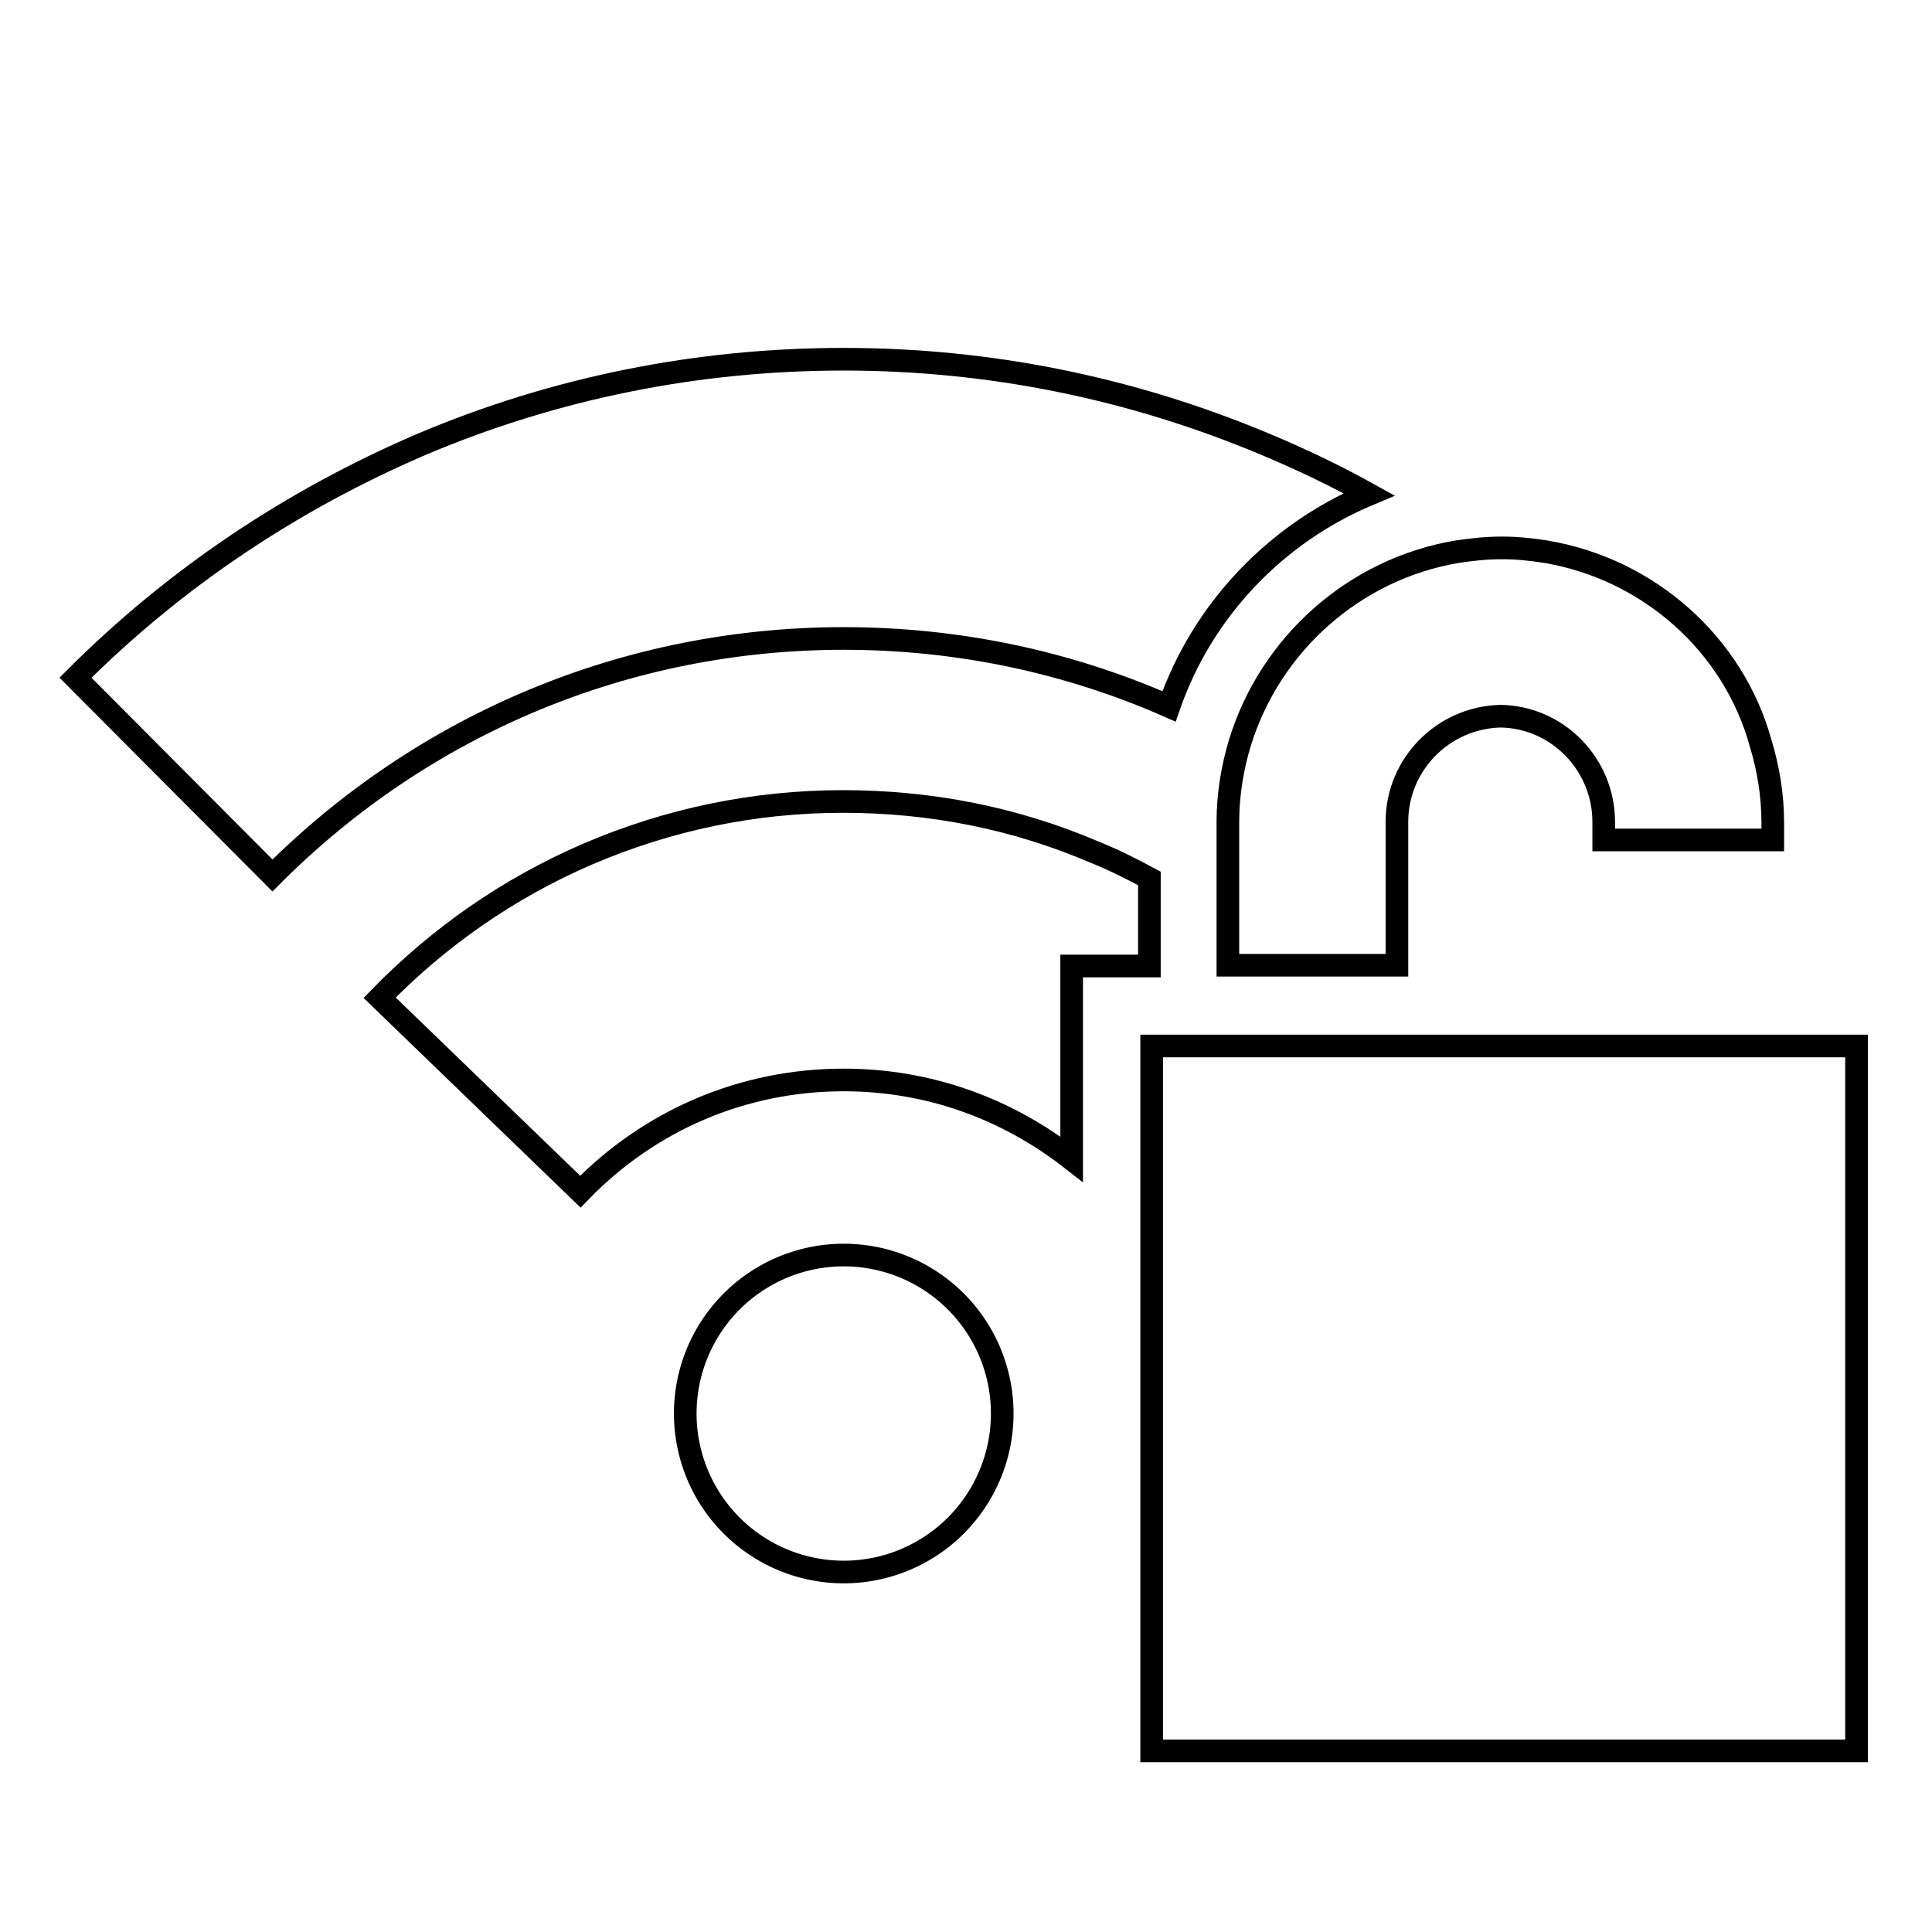 <?xml version="1.0" encoding="utf-8"?>
<!-- Svg Vector Icons : http://www.onlinewebfonts.com/icon -->
<!DOCTYPE svg PUBLIC "-//W3C//DTD SVG 1.1//EN" "http://www.w3.org/Graphics/SVG/1.1/DTD/svg11.dtd">
<svg version="1.1" xmlns="http://www.w3.org/2000/svg" xmlns:xlink="http://www.w3.org/1999/xlink" x="0px" y="0px" viewBox="0 0 256 256" enable-background="new 0 0 256 256" xml:space="preserve">
<g><g><g><path stroke-width="3" fill-opacity="0" stroke="#000000"  d="M90.8 187.3a21 21 0 1 0 42 0a21 21 0 1 0 -42 0z"/><path stroke-width="3" fill-opacity="0" stroke="#000000"  d="M142,128h10.3v-11.6c-2.4-1.3-4.8-2.5-7.3-3.5c-10.5-4.5-21.7-6.7-33.3-6.7c-11.8,0-23.2,2.4-33.9,7c-10.4,4.5-19.6,10.9-27.5,19l26.6,25.7c9.2-9.5,21.6-14.8,34.9-14.8c11.1,0,21.5,3.7,30.2,10.5L142,128L142,128z"/><path stroke-width="3" fill-opacity="0" stroke="#000000"  d="M111.8,84.6c15.1,0,29.7,3.1,43.1,9c4.4-12.7,14.1-22.9,26.5-28.1c-4.5-2.5-9.1-4.7-13.9-6.7c-17.7-7.4-36.4-11.2-55.7-11.2c-19.4,0-38.3,3.8-56,11.3C38.6,66.3,23.2,76.6,10,89.8L36.1,116C56.3,95.8,83.2,84.6,111.8,84.6z"/><path stroke-width="3" fill-opacity="0" stroke="#000000"  d="M152.6 138.6h93.4v93.4h-93.4z"/><path stroke-width="3" fill-opacity="0" stroke="#000000"  d="M204.8,73.1C204.9,73.1,204.9,73.1,204.8,73.1c-1.9-0.3-3.8-0.5-5.8-0.5l0,0l0,0c-2,0-3.9,0.2-5.9,0.5c0,0,0,0,0,0c-13.7,2.3-24.8,12.3-28.8,25.3l0,0c-1,3.3-1.6,6.9-1.6,10.5v14.2v4.8h22.4v-19c0-7.6,6.1-13.8,13.7-14c7.6,0.1,13.7,6.4,13.7,14v2.4h22.4V109c0-3.7-0.6-7.2-1.6-10.5l0,0C229.7,85.4,218.5,75.4,204.8,73.1z"/></g><g></g><g></g><g></g><g></g><g></g><g></g><g></g><g></g><g></g><g></g><g></g><g></g><g></g><g></g><g></g></g></g>
</svg>